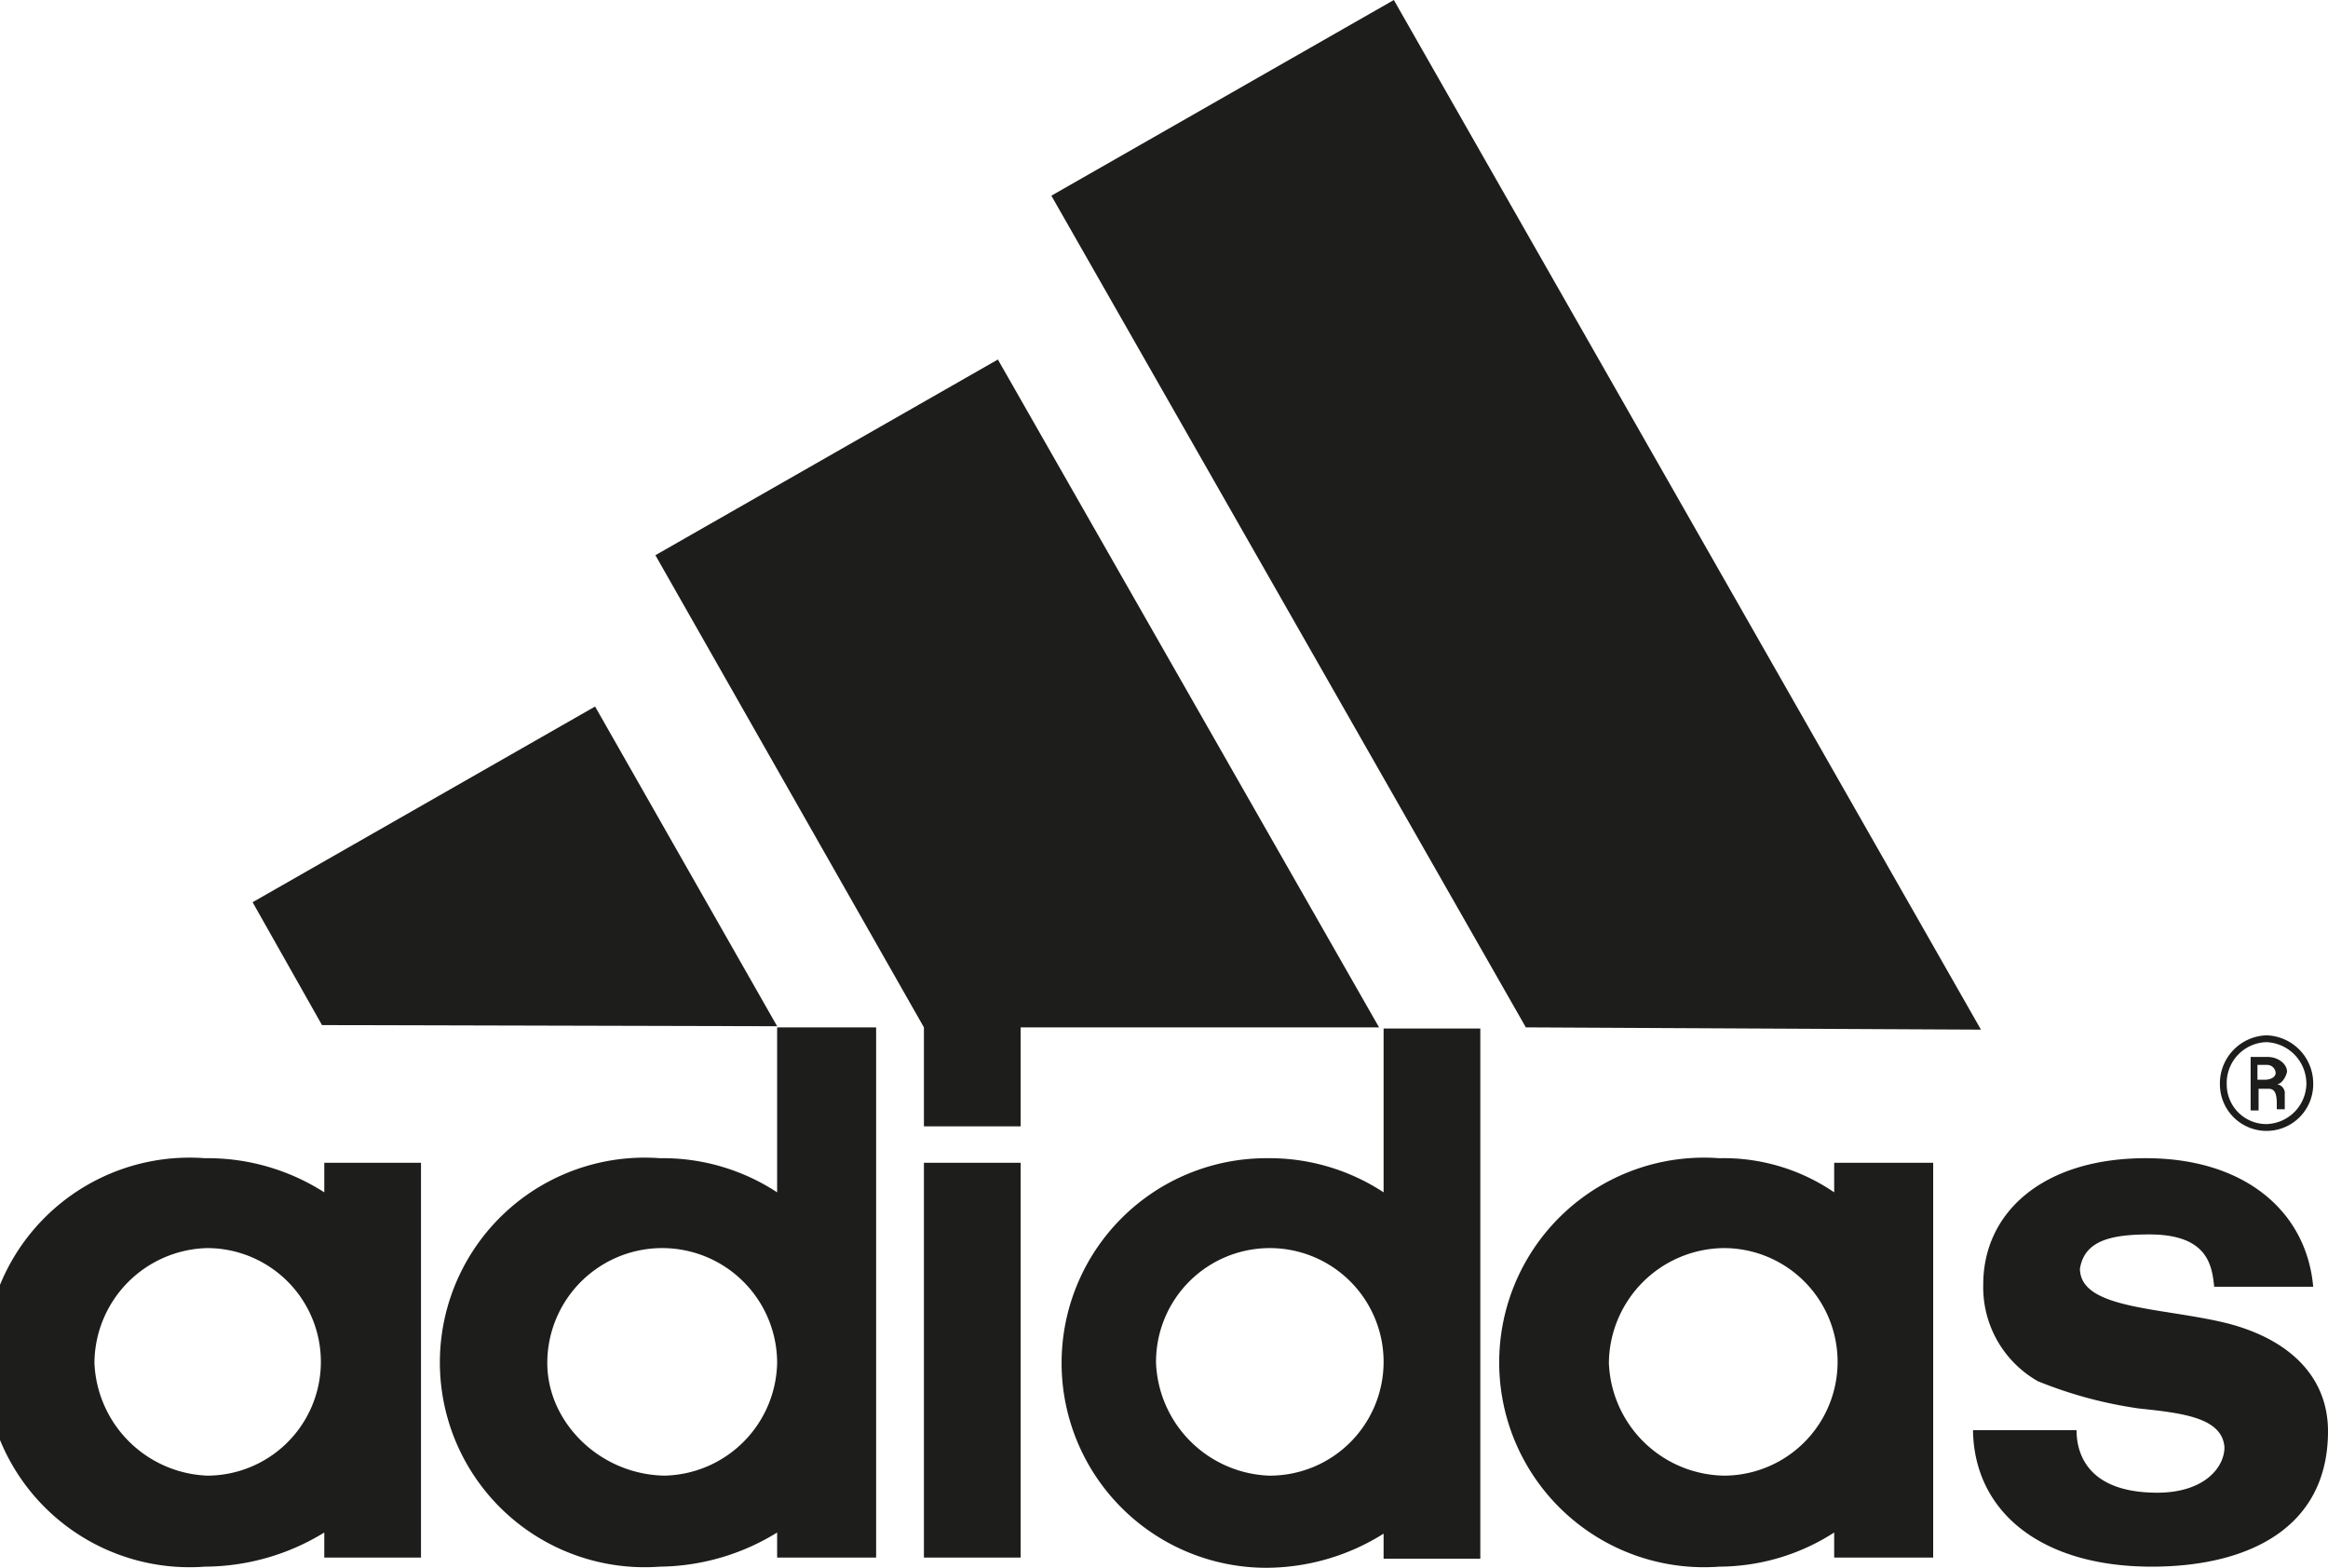 <svg xmlns="http://www.w3.org/2000/svg" viewBox="0 0 204.6 137.8"><g data-name="Слой 2"><path d="M92.4 17.2L122.5 0l51.6 90.5-40-.2-41.7-73.1zM57.6 48.8l30.1-17.2 33.5 58.7h-40L57.6 48.8zM22.2 79.3l30.1-17.2 16 28.1-40-.1-6.1-10.8zm176.2 14.3v1.3h.7c.4 0 .9-.2.9-.6a.75.75 0 00-.7-.7zm1.7 1.7a.8.8 0 01.7.9v1.3h-.7V97c0-.9-.2-1.3-.7-1.3h-.9v1.9h-.7v-4.7h1.5c.9 0 1.7.6 1.7 1.3-.1.5-.5 1.1-.9 1.1zm-.9-3.7a3.59 3.59 0 00-3.5 3.7 3.48 3.48 0 003.5 3.5 3.61 3.61 0 003.5-3.5 3.66 3.66 0 00-3.5-3.7zm0-.6a4.23 4.23 0 014.1 4.3 4.1 4.1 0 01-8.2 0 4.23 4.23 0 014.1-4.3zm-10.1 46.7c8.5 0 15.5-3.4 15.5-11.9 0-4.8-3.4-8.1-8.9-9.5-5.7-1.4-12.9-1.2-12.9-4.8.4-2.4 2.6-3 6.1-3 5.2 0 5.5 2.8 5.7 4.6h8.7c-.6-6.7-6.1-11.3-14.7-11.3-9.1 0-14.3 4.8-14.3 11.1a9.5 9.5 0 004.8 8.5 37.48 37.48 0 008.9 2.4c3.8.4 7.3.8 7.5 3.4 0 1.8-1.8 4-5.9 4-5.9 0-7.1-3.2-7.1-5.5h-9.1c.1 7.2 6 12 15.7 12zm-47.7-17.9a10.2 10.2 0 0110.1-10.1 10 10 0 010 20 10.3 10.3 0 01-10.1-9.9zm9.7 17.9a18.77 18.77 0 0010.1-3v2.2h8.7v-34.7h-8.7v2.6a17.21 17.21 0 00-10.1-3 18 18 0 100 35.9zm-49.5-17.9a10 10 0 119.9 9.9 10.34 10.34 0 01-9.9-9.9zm20-29.5v14.5a18.29 18.29 0 00-10.3-3 18 18 0 100 36 19.46 19.46 0 0010.3-3v2.2h8.5V90.4h-8.5zM81.2 99h8.5v-8.7h-8.5V99zm8.5 37.9v-34.7h-8.5v34.7zm-41.6-17.1a10.1 10.1 0 1120.2 0 10.12 10.12 0 01-9.9 9.9c-5.7-.1-10.3-4.7-10.3-9.9zm9.9 17.9a20 20 0 0010.3-3v2.2H77V90.3h-8.7v14.5a18.29 18.29 0 00-10.3-3 18 18 0 100 35.9zM8.3 119.8a10.16 10.16 0 019.9-10.1 10 10 0 110 20 10.34 10.34 0 01-9.9-9.9zm9.7 17.9a20.18 20.18 0 0010.5-3v2.2H37v-34.7h-8.5v2.6a19 19 0 00-10.5-3 18 18 0 100 35.9z" fill="#1d1d1b" fill-rule="evenodd" data-name="Слой 1"/></g></svg>